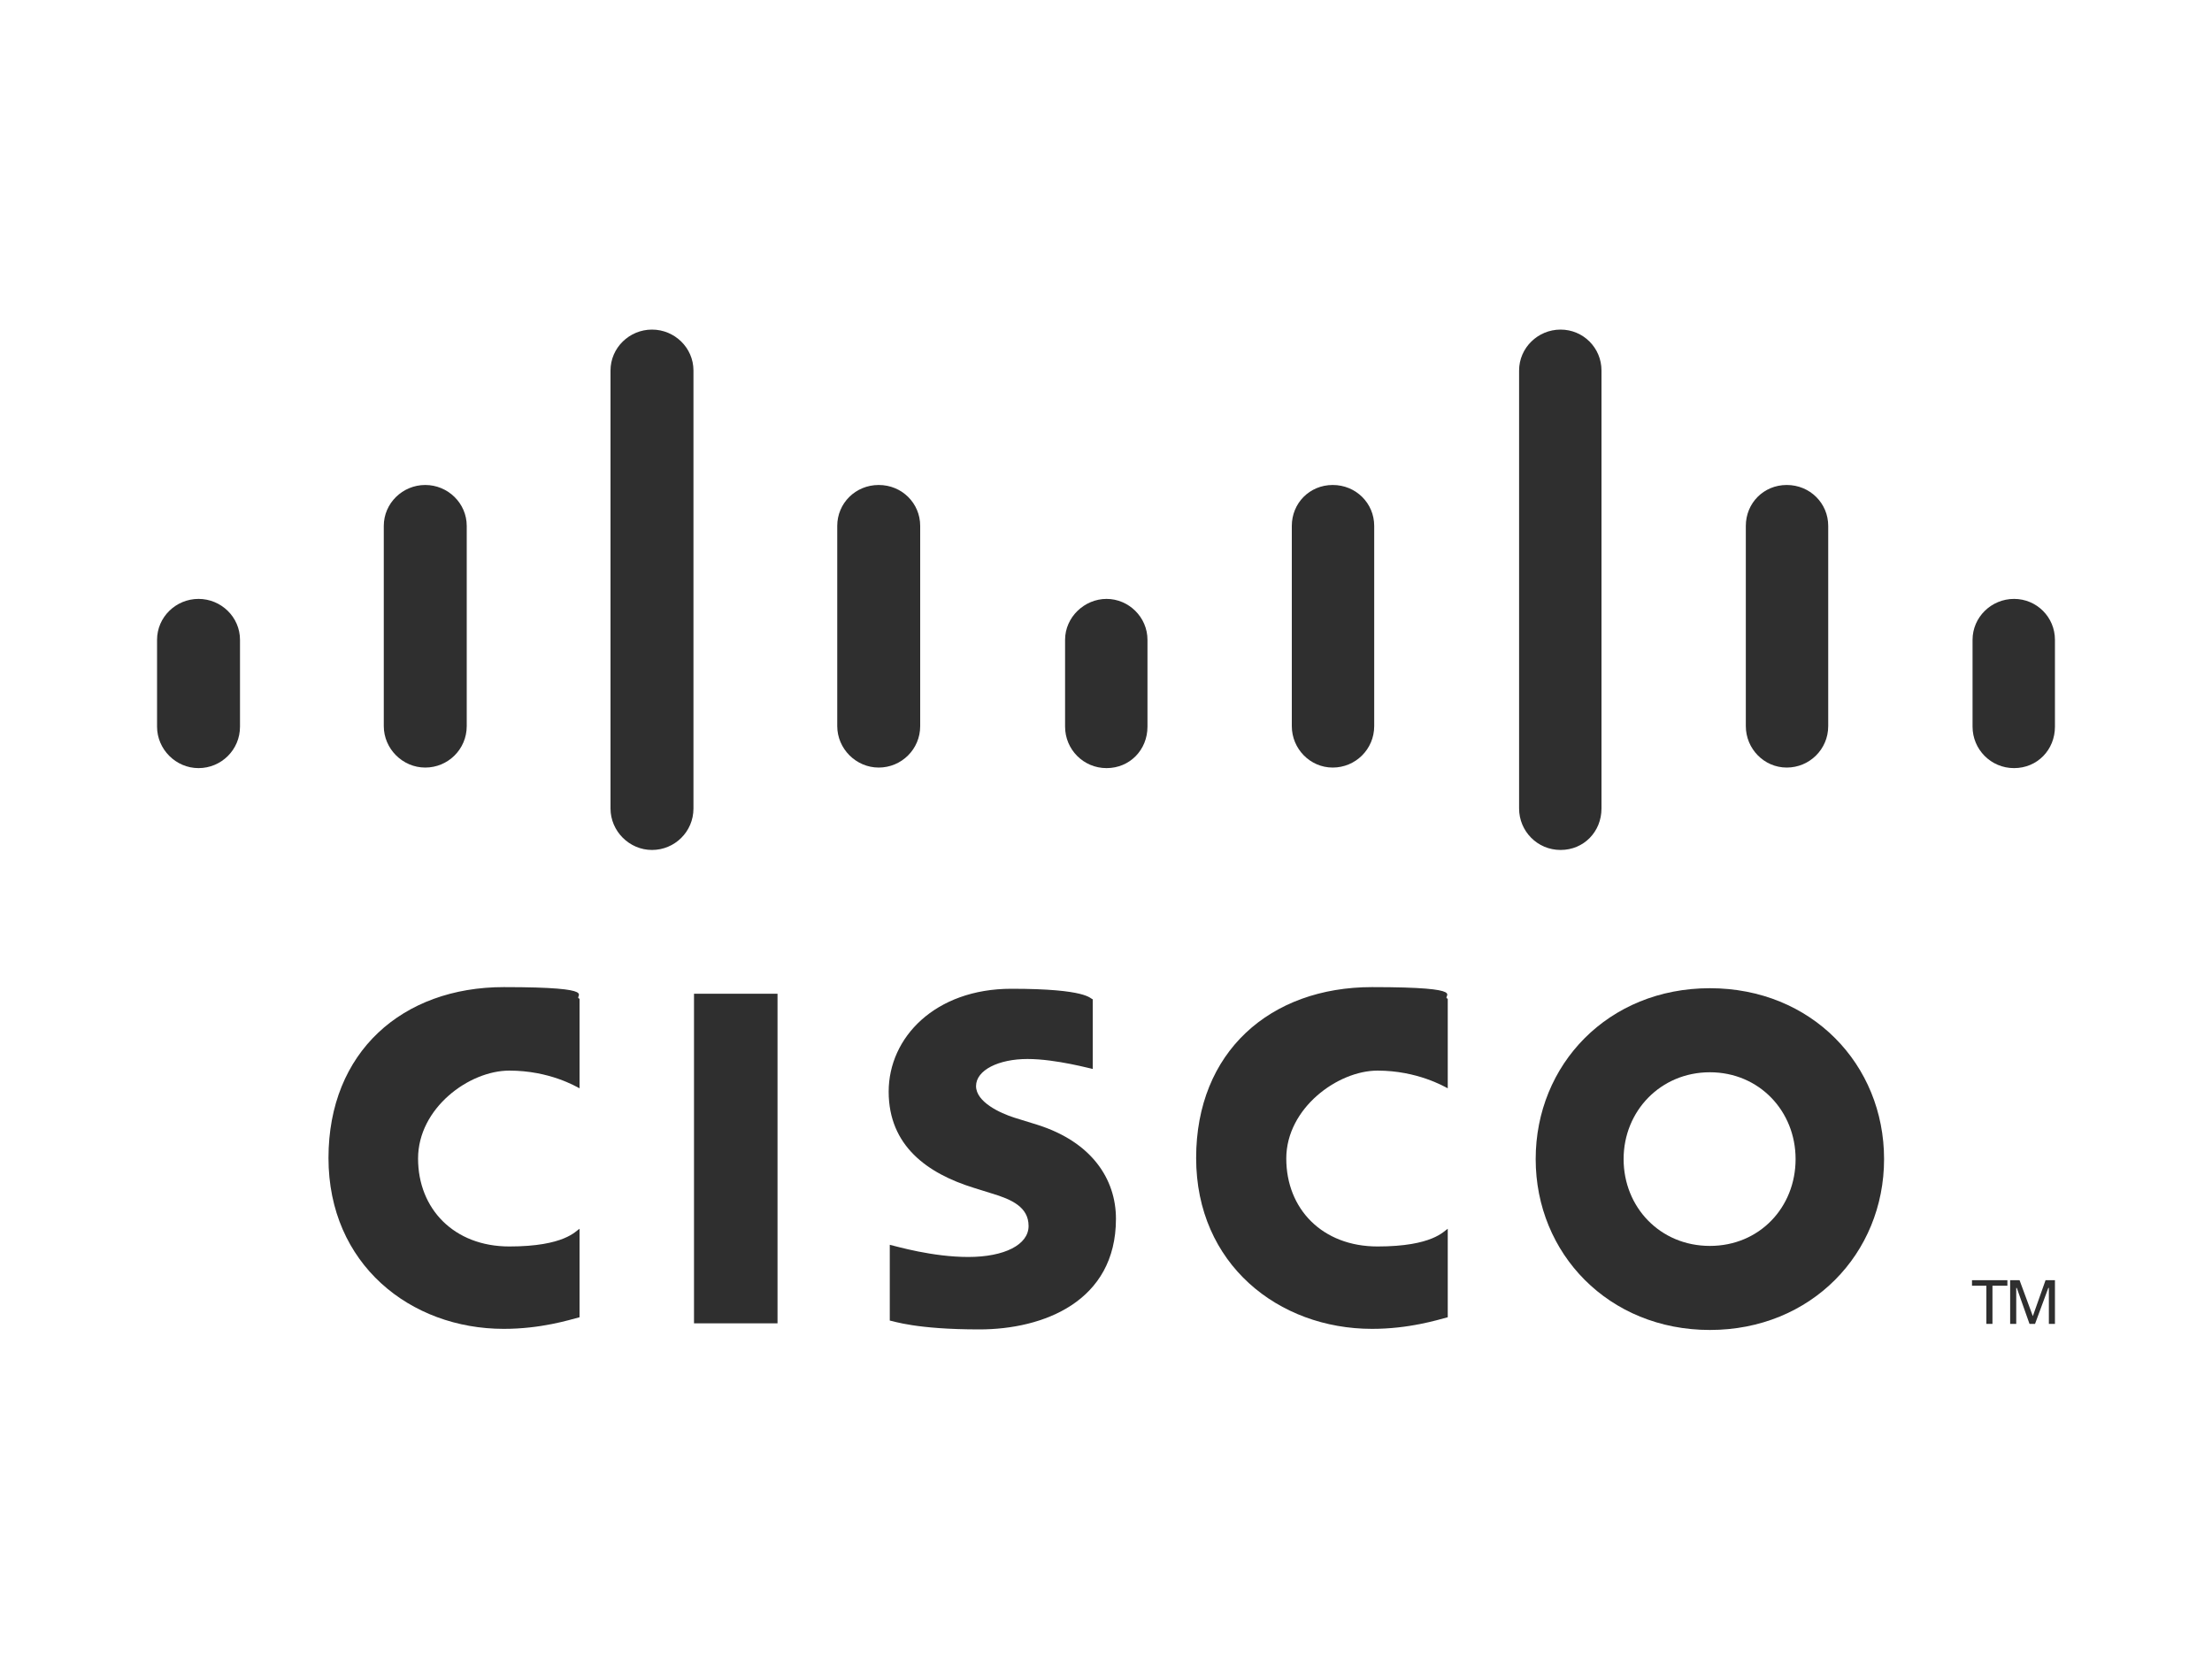 <?xml version="1.0" encoding="UTF-8"?>
<svg id="Layer_1" xmlns="http://www.w3.org/2000/svg" version="1.1" viewBox="0 0 400 300">
  <!-- Generator: Adobe Illustrator 29.0.1, SVG Export Plug-In . SVG Version: 2.1.0 Build 192)  -->
  <defs>
    <style>
      .st0 {
        fill: #2f2f2f;
      }
    </style>
  </defs>
  <polygon class="st0" points="363 231.5 363 232.5 360.3 232.5 360.3 239.4 359.2 239.4 359.2 232.5 356.6 232.5 356.6 231.5 363 231.5"/>
  <polygon class="st0" points="363.5 231.5 365.2 231.5 367.6 238 367.6 238 369.9 231.5 371.6 231.5 371.6 239.4 370.5 239.4 370.5 232.9 370.4 232.9 368 239.4 367 239.4 364.7 232.9 364.6 232.9 364.6 239.4 363.5 239.4 363.5 231.5"/>
  <rect class="st0" x="125.5" y="179.7" width="15.1" height="59.6"/>
  <path class="st0" d="M261.8,196.8c-.6-.3-5.5-3.2-12.7-3.2s-16.5,6.8-16.5,15.9,6.5,15.9,16.5,15.9,12-2.8,12.7-3.2v16c-1.9.5-7,2.1-13.7,2.1-16.9,0-31.8-11.7-31.8-30.9s13.4-30.9,31.8-30.9,12.3,1.7,13.7,2.1v16Z"/>
  <path class="st0" d="M104.8,196.8c-.6-.3-5.4-3.2-12.7-3.2s-16.5,6.8-16.5,15.9,6.5,15.9,16.5,15.9,12-2.8,12.7-3.2v16c-1.9.5-7,2.1-13.7,2.1-16.9,0-31.7-11.7-31.7-30.9s13.4-30.9,31.7-30.9,12.3,1.7,13.7,2.1v16Z"/>
  <path class="st0" d="M340.7,209.6c0,17.1-13.2,30.9-31.5,30.9s-31.5-13.8-31.5-30.9,13.1-30.9,31.5-30.9,31.5,13.8,31.5,30.9ZM309.2,193.9c-8.9,0-15.6,7-15.6,15.7s6.6,15.7,15.6,15.7,15.5-7,15.5-15.7-6.6-15.7-15.5-15.7Z"/>
  <path class="st0" d="M197.6,193.3c-.2,0-6.6-1.8-11.8-1.8s-9.3,2-9.3,4.9,4.4,4.9,6.9,5.7l4.2,1.3c9.8,3.1,14.2,9.8,14.2,17,0,15-13.2,20-24.7,20s-15.5-1.5-16.2-1.6v-13.7c1.3.3,7.7,2.2,14.2,2.2s10.9-2.2,10.9-5.6-3-4.8-6.7-5.9c-.9-.3-2.3-.7-3.2-1-8.4-2.6-15.4-7.6-15.4-17.4s8.4-18.6,22.2-18.6,14.2,1.8,14.7,1.9v12.7Z"/>
  <path class="st0" d="M43.4,115.7c0-4.1-3.4-7.4-7.5-7.4s-7.5,3.3-7.5,7.4v15.7c0,4.1,3.4,7.5,7.5,7.5s7.5-3.3,7.5-7.5v-15.7Z"/>
  <path class="st0" d="M84.4,95.1c0-4.1-3.4-7.4-7.5-7.4s-7.5,3.3-7.5,7.4v36.2c0,4.1,3.4,7.5,7.5,7.5s7.5-3.3,7.5-7.5v-36.2Z"/>
  <path class="st0" d="M125.4,67c0-4.1-3.4-7.4-7.5-7.4s-7.5,3.3-7.5,7.4v79.2c0,4.1,3.4,7.5,7.5,7.5s7.5-3.3,7.5-7.5v-79.2Z"/>
  <path class="st0" d="M166.4,95.1c0-4.1-3.3-7.4-7.5-7.4s-7.5,3.3-7.5,7.4v36.2c0,4.1,3.4,7.5,7.5,7.5s7.5-3.3,7.5-7.5v-36.2Z"/>
  <path class="st0" d="M207.5,115.7c0-4.1-3.4-7.4-7.4-7.4s-7.5,3.3-7.5,7.4v15.7c0,4.1,3.3,7.5,7.5,7.5s7.4-3.3,7.4-7.5v-15.7Z"/>
  <path class="st0" d="M248.5,95.1c0-4.1-3.3-7.4-7.5-7.4s-7.4,3.3-7.4,7.4v36.2c0,4.1,3.3,7.5,7.4,7.5s7.5-3.3,7.5-7.5v-36.2Z"/>
  <path class="st0" d="M289.6,67c0-4.1-3.3-7.4-7.4-7.4s-7.5,3.3-7.5,7.4v79.2c0,4.1,3.3,7.5,7.5,7.5s7.4-3.3,7.4-7.5v-79.2Z"/>
  <path class="st0" d="M330.6,95.1c0-4.1-3.3-7.4-7.5-7.4s-7.4,3.3-7.4,7.4v36.2c0,4.1,3.3,7.5,7.4,7.5s7.5-3.3,7.5-7.5v-36.2Z"/>
  <path class="st0" d="M371.6,115.7c0-4.1-3.3-7.4-7.4-7.4s-7.5,3.3-7.5,7.4v15.7c0,4.1,3.3,7.5,7.5,7.5s7.4-3.3,7.4-7.5v-15.7Z"/>
</svg>